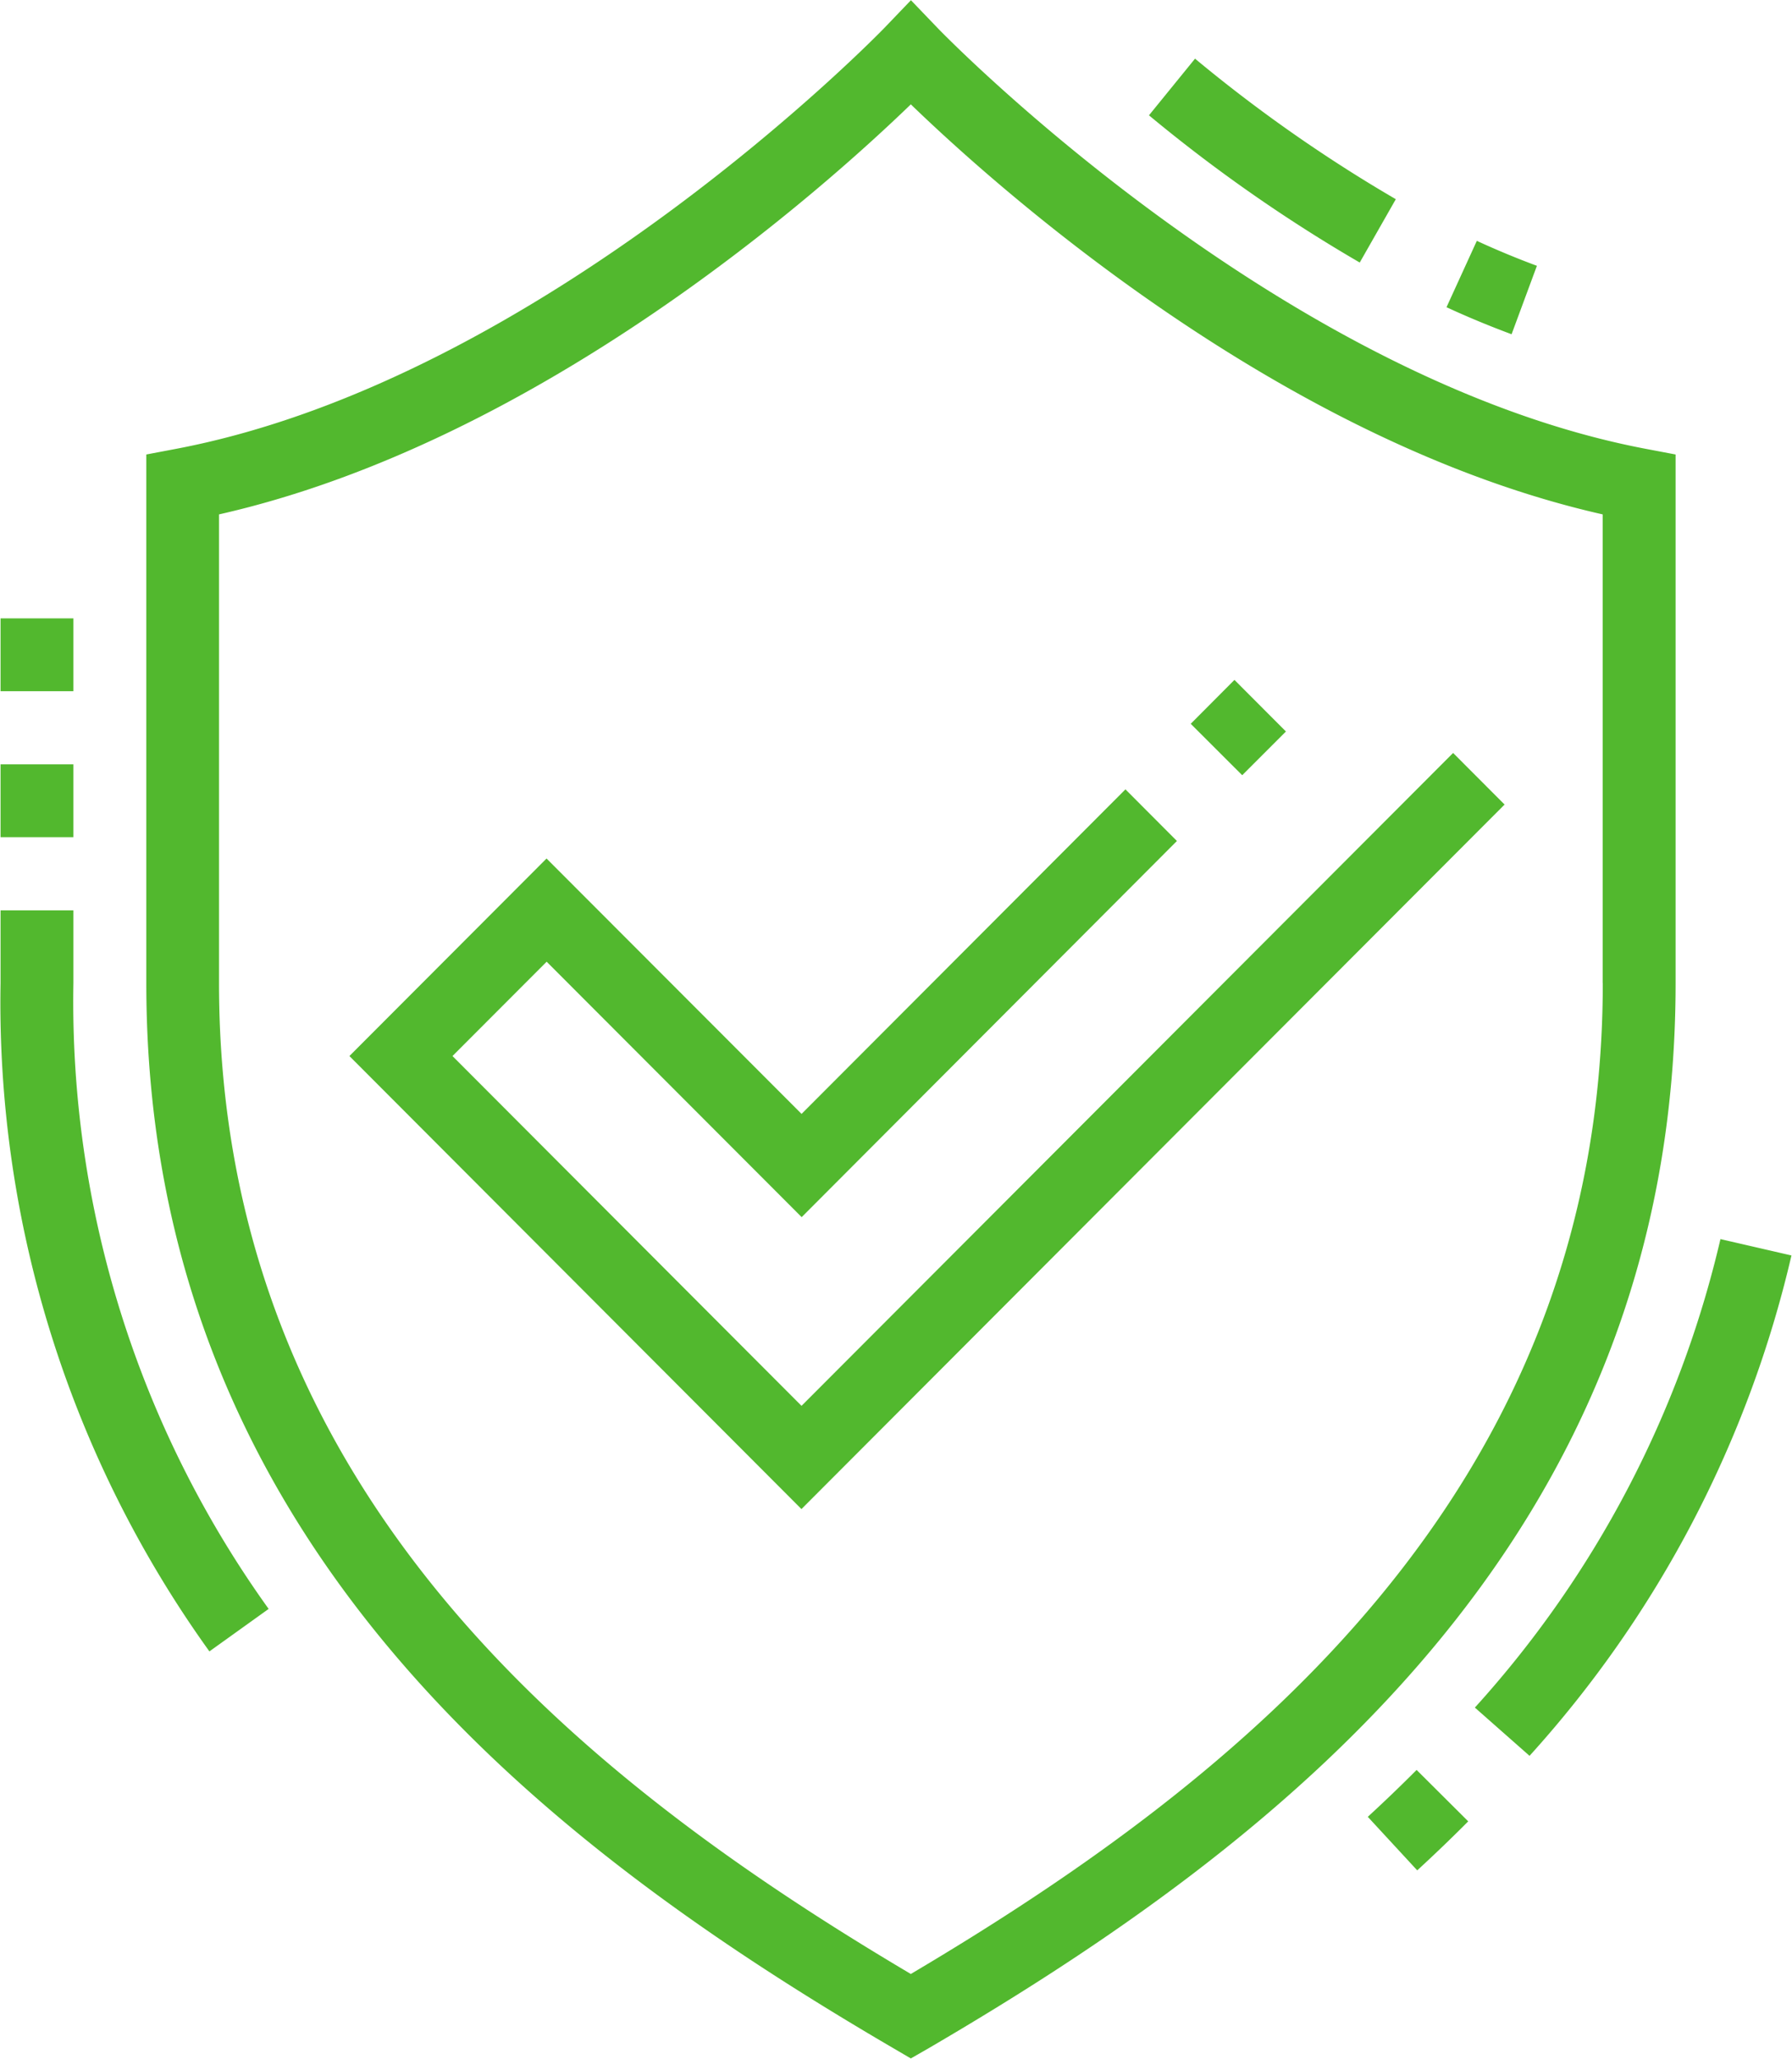 <svg xmlns="http://www.w3.org/2000/svg" width="49.188" height="56.5" viewBox="0 0 49.188 56.5">
  <defs>
    <style>
      .cls-1 {
        fill: #52b82e;
        fill-rule: evenodd;
      }
    </style>
  </defs>
  <path id="ic_2.svg" class="cls-1" d="M585.421,847.72h2v2h-2v-2Zm0,4.006h2v2h-2v-2Zm0,6.008v-2h2v2a28.567,28.567,0,0,0,5.359,17.171l-1.626,1.166A30.51,30.51,0,0,1,585.421,857.734Zm40.468,19.879a28.9,28.9,0,0,0,6.741-12.857l1.949,0.449a30.864,30.864,0,0,1-7.189,13.732Zm-8.944-43.7,1.263-1.553a40.665,40.665,0,0,0,5.511,3.857l-0.99,1.738A42.408,42.408,0,0,1,616.945,833.916Zm9.952,6.01c-0.594-.221-1.2-0.47-1.786-0.742l0.832-1.821c0.545,0.251,1.1.481,1.649,0.685Zm-2.608,39.4,1.418,1.412q-0.681.685-1.4,1.345l-1.357-1.469Q623.637,879.98,624.289,879.325Zm-13.882,7.919-0.5-.293c-9.538-5.575-20.485-13.934-20.485-29.217V843.223l0.813-.154c10.112-1.919,19.362-11.465,19.454-11.561l0.721-.752,0.722,0.752c0.091,0.1,9.342,9.642,19.454,11.561l0.813,0.154v14.511c0,15.283-10.947,23.642-20.485,29.217Zm18.99-29.51V844.867c-8.848-2-16.626-8.969-18.99-11.253-2.363,2.284-10.141,9.25-18.989,11.253v12.867c0,14,10.036,21.888,18.989,27.19C619.36,879.622,629.4,871.735,629.4,857.734Zm-34.4,2,5.411-5.421,7,7.009,8.89-8.907,1.413,1.417-10.3,10.323-7-7.01-2.585,2.589,9.581,9.6,17.885-17.918,1.413,1.416-19.3,19.335Zm23.093-9.118,1.2-1.205,1.413,1.416-1.2,1.2Z" transform="translate(-585.406 -830.75)"/>
</svg>

